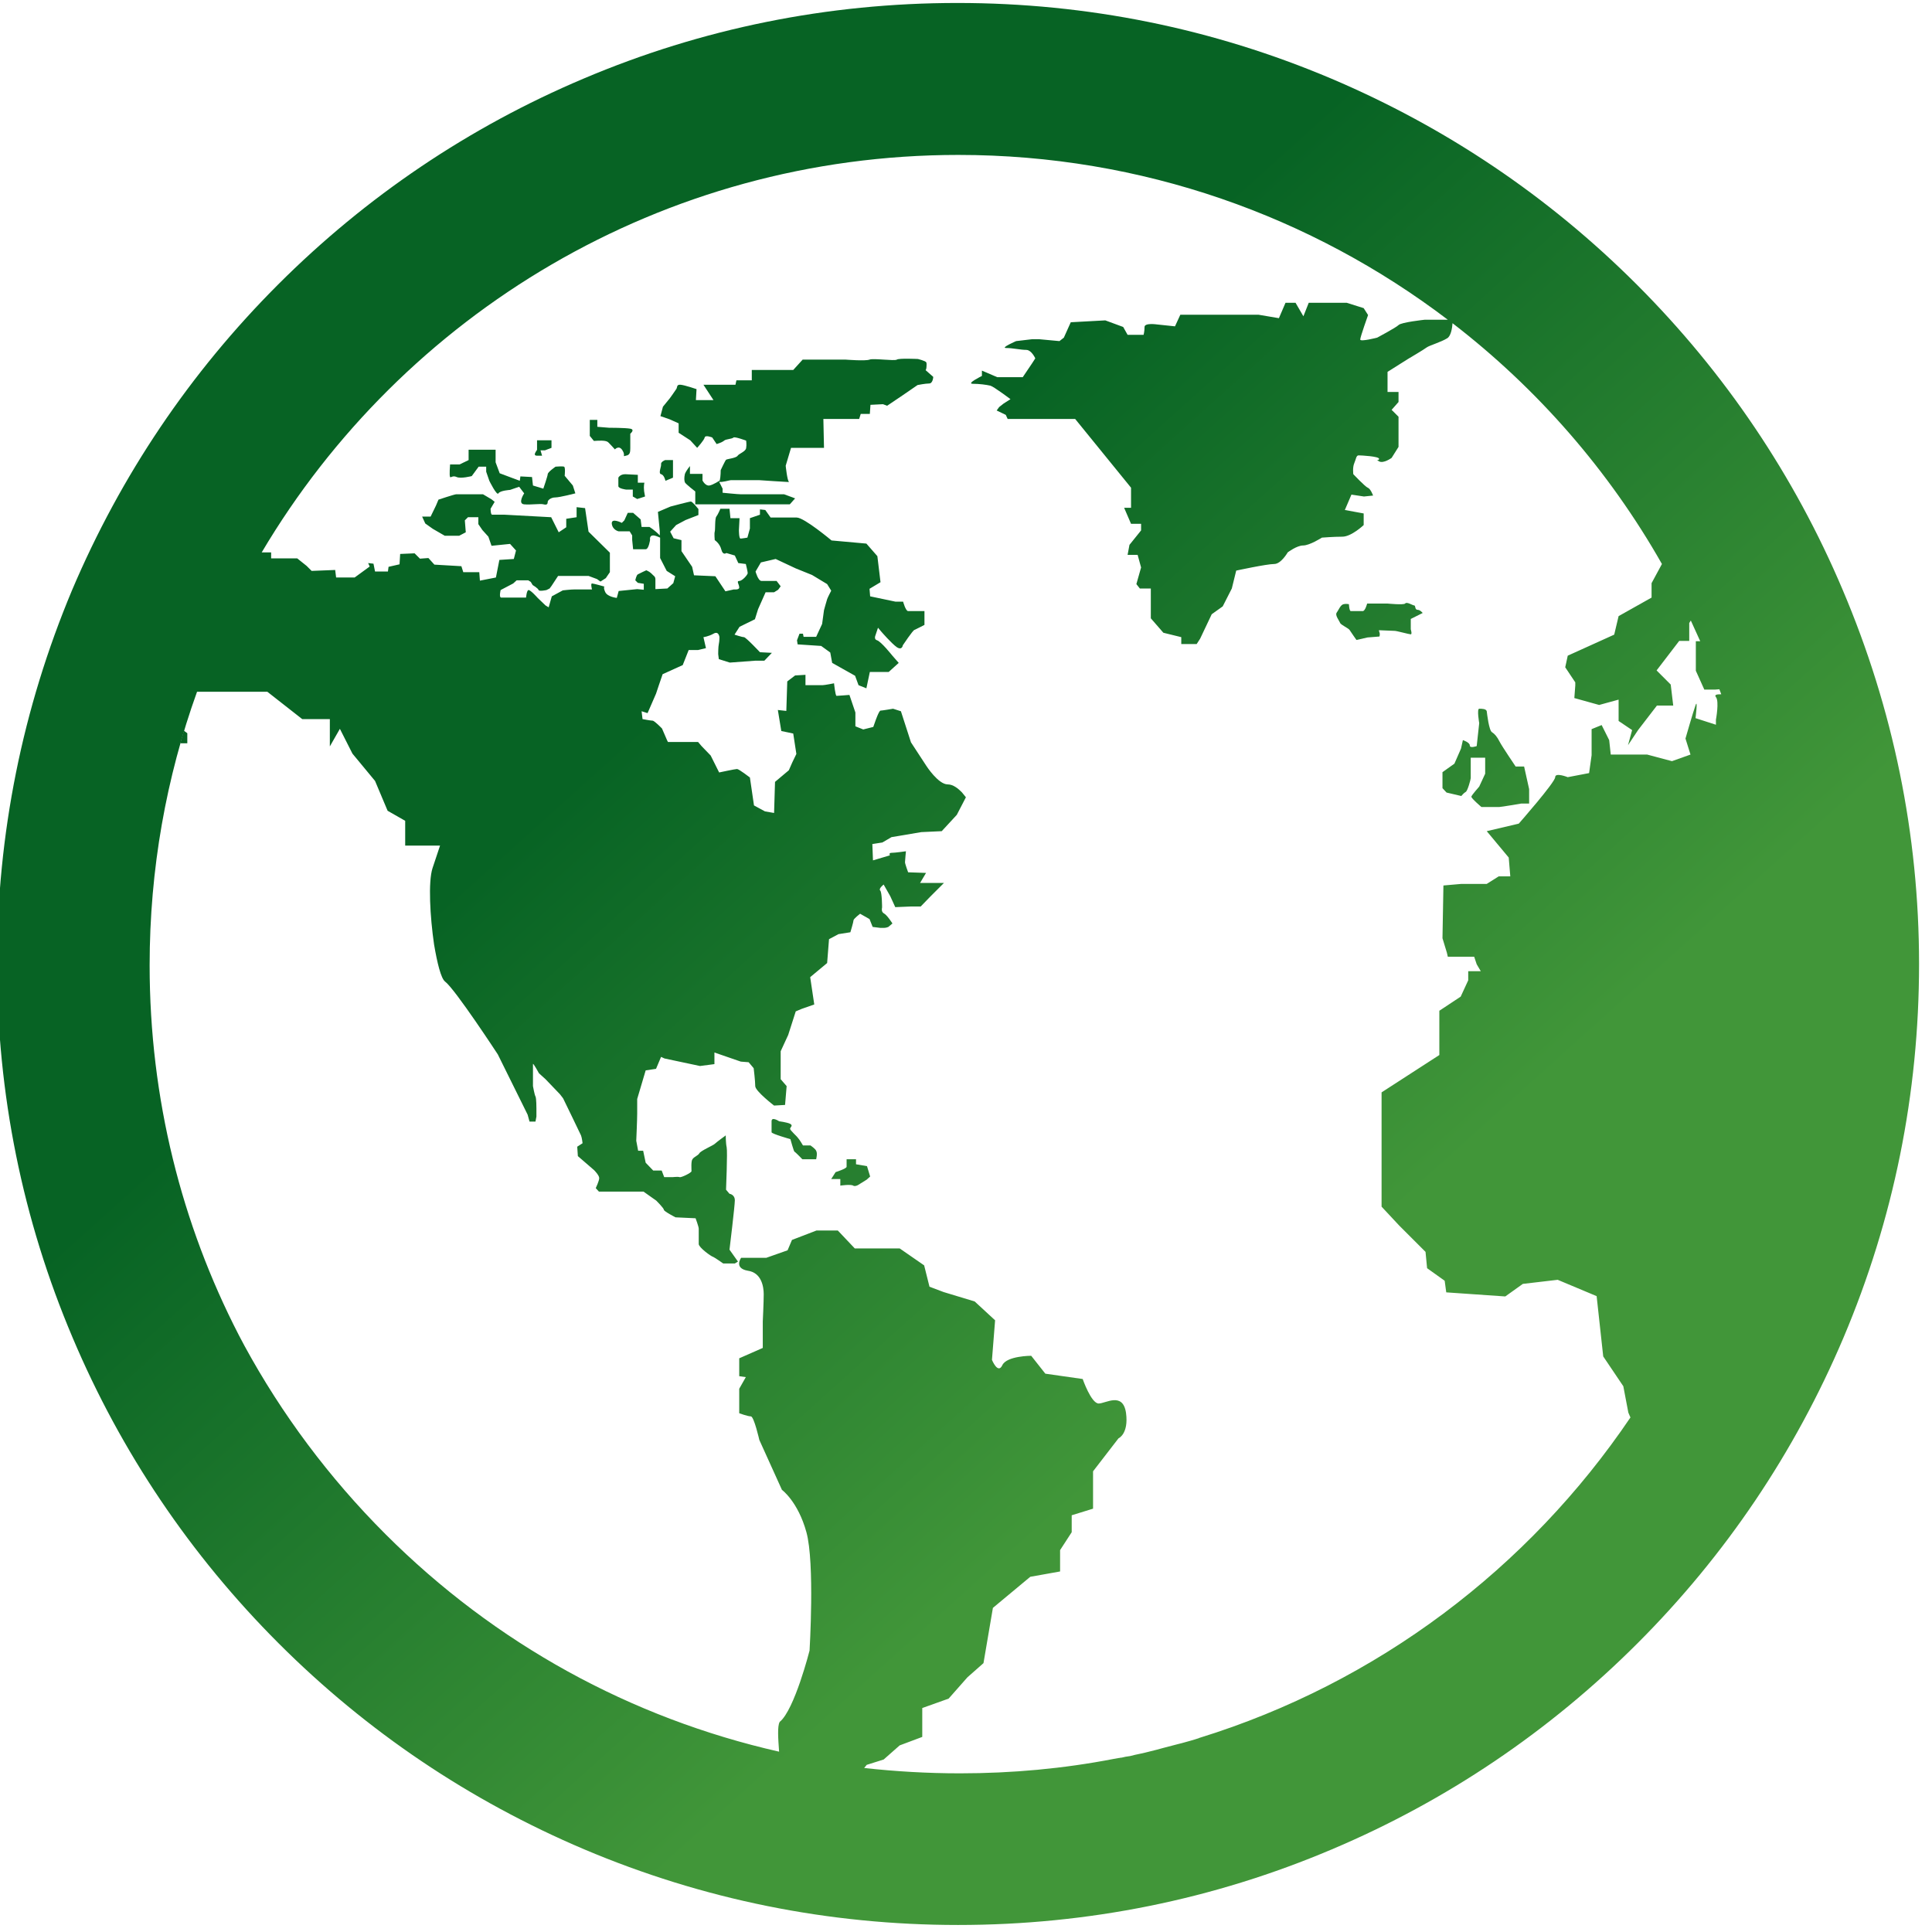 <?xml version="1.0" encoding="UTF-8" standalone="no"?>
<!-- Generator: Adobe Illustrator 18.1.1, SVG Export Plug-In . SVG Version: 6.00 Build 0)  -->

<svg
   version="1.1"
   x="0px"
   y="0px"
   viewBox="0 0 40 40"
   xml:space="preserve"
   id="svg7"
   sodipodi:docname="icon-missions.svg"
   width="40"
   height="40"
   inkscape:version="1.1.2 (b8e25be833, 2022-02-05)"
   xmlns:inkscape="http://www.inkscape.org/namespaces/inkscape"
   xmlns:sodipodi="http://sodipodi.sourceforge.net/DTD/sodipodi-0.dtd"
   xmlns:xlink="http://www.w3.org/1999/xlink"
   xmlns="http://www.w3.org/2000/svg"
   xmlns:svg="http://www.w3.org/2000/svg"><defs
   id="defs11"><linearGradient
     inkscape:collect="always"
     xlink:href="#linearGradient57708"
     id="linearGradient57710"
     x1="422.4"
     y1="15.2"
     x2="608.119"
     y2="221.488"
     gradientUnits="userSpaceOnUse" /><linearGradient
     inkscape:collect="always"
     id="linearGradient57708"><stop
       style="stop-color:#076324;stop-opacity:1"
       offset="0"
       id="stop57704" /><stop
       style="stop-color:#419639;stop-opacity:1"
       offset="1"
       id="stop57706" /></linearGradient><linearGradient
     inkscape:collect="always"
     xlink:href="#linearGradient57708"
     id="linearGradient8161"
     gradientUnits="userSpaceOnUse"
     x1="422.4"
     y1="15.2"
     x2="608.119"
     y2="221.488" /><linearGradient
     inkscape:collect="always"
     xlink:href="#linearGradient57708"
     id="linearGradient8163"
     gradientUnits="userSpaceOnUse"
     x1="422.4"
     y1="15.2"
     x2="608.119"
     y2="221.488" /><linearGradient
     inkscape:collect="always"
     xlink:href="#linearGradient57708"
     id="linearGradient8165"
     gradientUnits="userSpaceOnUse"
     x1="422.4"
     y1="15.2"
     x2="608.119"
     y2="221.488" /><linearGradient
     inkscape:collect="always"
     xlink:href="#linearGradient57708"
     id="linearGradient8167"
     gradientUnits="userSpaceOnUse"
     x1="422.4"
     y1="15.2"
     x2="608.119"
     y2="221.488" /><linearGradient
     inkscape:collect="always"
     xlink:href="#linearGradient57708"
     id="linearGradient8169"
     gradientUnits="userSpaceOnUse"
     x1="422.4"
     y1="15.2"
     x2="608.119"
     y2="221.488" /><linearGradient
     inkscape:collect="always"
     xlink:href="#linearGradient57708"
     id="linearGradient8171"
     gradientUnits="userSpaceOnUse"
     x1="422.4"
     y1="15.2"
     x2="608.119"
     y2="221.488" /><linearGradient
     inkscape:collect="always"
     xlink:href="#linearGradient57708"
     id="linearGradient8173"
     gradientUnits="userSpaceOnUse"
     x1="422.4"
     y1="15.2"
     x2="608.119"
     y2="221.488" /><linearGradient
     inkscape:collect="always"
     xlink:href="#linearGradient57708"
     id="linearGradient8175"
     gradientUnits="userSpaceOnUse"
     x1="422.4"
     y1="15.2"
     x2="608.119"
     y2="221.488" /><linearGradient
     inkscape:collect="always"
     xlink:href="#linearGradient57708"
     id="linearGradient8177"
     gradientUnits="userSpaceOnUse"
     x1="422.4"
     y1="15.2"
     x2="608.119"
     y2="221.488" /><linearGradient
     inkscape:collect="always"
     xlink:href="#linearGradient57708"
     id="linearGradient8179"
     gradientUnits="userSpaceOnUse"
     x1="422.4"
     y1="15.2"
     x2="608.119"
     y2="221.488" /><linearGradient
     inkscape:collect="always"
     xlink:href="#linearGradient57708"
     id="linearGradient8181"
     gradientUnits="userSpaceOnUse"
     x1="422.4"
     y1="15.2"
     x2="608.119"
     y2="221.488" /><linearGradient
     inkscape:collect="always"
     xlink:href="#linearGradient57708"
     id="linearGradient8183"
     gradientUnits="userSpaceOnUse"
     x1="422.4"
     y1="15.2"
     x2="608.119"
     y2="221.488" /></defs><sodipodi:namedview
   id="namedview9"
   pagecolor="#ffffff"
   bordercolor="#666666"
   borderopacity="1.0"
   inkscape:pageshadow="2"
   inkscape:pageopacity="0.0"
   inkscape:pagecheckerboard="0"
   showgrid="false"
   inkscape:zoom="0.66889942"
   inkscape:cx="163.70174"
   inkscape:cy="275.07873"
   inkscape:window-width="1920"
   inkscape:window-height="1009"
   inkscape:window-x="-8"
   inkscape:window-y="-8"
   inkscape:window-maximized="1"
   inkscape:current-layer="svg7"
   width="600px"
   inkscape:showpageshadow="false"
   showguides="false"><sodipodi:guide
     position="0,600"
     orientation="0,600"
     id="guide7408" /><sodipodi:guide
     position="600,600"
     orientation="600,0"
     id="guide7410" /><sodipodi:guide
     position="600,0"
     orientation="0,-600"
     id="guide7412" /><sodipodi:guide
     position="0,0"
     orientation="-600,0"
     id="guide7414" /></sodipodi:namedview>

<g
   id="Layer_1">
</g>
<rect
   style="fill:none;fill-opacity:1;stroke-width:0.333;stroke-linecap:square;paint-order:stroke fill markers"
   id="rect7416"
   width="40"
   height="40"
   x="-1.428e-06"
   y="0" /><g
   id="g28"
   transform="matrix(0.065,0,0,0.065,-11.826,11.833)"
   style="fill:url(#linearGradient57710);fill-opacity:1"><path
     d="m 768.9,5.9 c -15.4,-36.4 -37.5,-69.2 -65.6,-97.3 -28.1,-28.1 -60.8,-50.1 -97.3,-65.6 -37.8,-16 -77.8,-24.1 -119.1,-24.1 -41.3,0 -81.4,8.1 -119.1,24.1 -36.4,15.4 -69.2,37.5 -97.3,65.6 -28.1,28.1 -50.1,60.8 -65.6,97.3 C 189.1,43.6 181,83.7 181,125 c 0,41.3 8.1,81.4 24.1,119.1 15.4,36.4 37.5,69.2 65.6,97.3 28.1,28.1 60.8,50.1 97.3,65.6 37.8,16 77.8,24.1 119.1,24.1 41.3,0 81.4,-8.1 119.1,-24.1 36.4,-15.4 69.2,-37.5 97.3,-65.6 28.1,-28.1 50.1,-60.8 65.6,-97.3 16,-37.8 24.1,-77.8 24.1,-119.1 0,-41.3 -8.3,-81.4 -24.3,-119.1 z M 539.2,377.8 c -0.1,0 -0.1,0 -0.2,0 -0.2,0 -0.3,0.1 -0.5,0.1 0,0 -0.1,0 -0.1,0 -0.6,0.1 -1.1,0.2 -1.7,0.3 -16,3.1 -32.4,4.6 -49,4.6 -10.3,0 -20.5,-0.6 -30.5,-1.7 l 0.8,-1 5.4,-1.7 5.1,-4.5 7.2,-2.7 V 362 l 8.4,-3 6,-6.8 5.1,-4.5 3,-17.6 11.9,-9.9 9.5,-1.7 v -6.8 l 3.7,-5.7 v -5.4 l 6.8,-2.1 v -11.9 l 8.1,-10.5 c 0,0 3.3,-1.4 2.4,-8.1 -1,-6.8 -6.5,-3 -8.7,-3 -2.4,0 -5.1,-7.8 -5.1,-7.8 l -11.9,-1.7 -4.5,-5.7 c 0,0 -7.8,0 -9.2,3 -1.4,3 -3.3,-1.7 -3.3,-1.7 l 1,-12.6 -6.5,-6 -9.9,-3 -4.5,-1.7 -1.7,-6.8 -7.8,-5.4 h -14.3 l -5.4,-5.7 H 442 l -7.8,3 -1.4,3.3 -6.8,2.4 h -8 c 0,0 -2.4,3.3 2.1,4.1 4.4,0.6 5.1,5.1 5.1,7.5 0,2.4 -0.3,8.7 -0.3,8.7 v 8.4 l -7.5,3.3 v 5.7 l 2.1,0.3 -2.1,3.7 v 7.8 c 0,0 2.7,1 3.7,1 1,0 2.7,7.5 2.7,7.5 l 7.2,15.9 c 0,0 5.1,3.7 7.8,13.5 2.7,9.8 1,37.7 1,37.7 0,0 -4.8,18.9 -9.5,22.7 -0.8,1.3 -0.5,5.4 -0.2,9.5 -47.2,-10.7 -90.4,-34.3 -125.4,-69.3 -18,-18 -33.1,-38.3 -44.9,-60 -0.6,-1.1 -1.2,-2.3 -1.8,-3.4 -18.2,-35.3 -28.4,-75.3 -28.4,-117.8 0,-30.6 5.3,-59.9 15.1,-87.1 h 1.7 4.8 3.2 12.7 l 11.1,8.7 h 4.8 4 v 8.7 l 3.2,-5.6 4,7.9 7.2,8.7 4,9.5 5.6,3.2 v 7.9 h 7.9 3.2 l -2.4,7.2 c -1.4,4.3 -0.8,15.4 0.5,24.3 1,5.9 2.2,10.8 3.5,11.8 3.2,2.4 16.8,23.2 16.8,23.2 l 9.5,19.2 0.6,2.2 h 1.9 l 0.3,-1.6 v -0.8 -1.8 c 0,0 0,-3.3 -0.3,-3.8 -0.3,-0.5 -0.8,-3.3 -0.8,-3.3 v -7 c 0,-0.6 1.9,2.9 1.9,2.9 l 2.1,1.9 4.6,4.8 1,1.3 c 0,0 5.4,11.1 5.7,11.8 0.3,0.7 0.5,2.5 0.5,2.5 l -1.7,1.1 0.2,3 5.2,4.5 c 0,0 1.6,1.6 1.6,2.5 0,0.9 -1.1,3.2 -1.1,3.2 l 1,1.1 h 5.6 8.6 l 4.1,2.9 c 0,0 2.4,2.4 2.4,2.9 0,0.5 3.7,2.4 3.7,2.4 l 6.4,0.3 c 0,0 1,2.7 1,3.3 v 4.9 c 0,1.1 4,4 4.6,4.1 0.5,0.2 3.2,2.1 3.2,2.1 h 3.7 l 1,-0.6 -2.7,-3.8 c 0,0 1.7,-14 1.7,-15.7 0,-1.9 -1.7,-2.1 -1.7,-2.1 l -1.1,-1.3 c 0,0 0.5,-12.1 0.2,-13.5 -0.3,-1.3 -0.3,-3.8 -0.3,-3.8 0,0 -3,2.2 -3.5,2.7 -0.5,0.5 -4.5,2.2 -4.9,3 -0.5,0.8 -1.7,1.1 -2.2,1.9 -0.5,0.6 -0.3,3.3 -0.3,3.8 0,0.5 -3.3,2.1 -3.8,1.9 -0.5,-0.2 -2.2,0 -2.2,0 h -2.7 l -0.8,-2.1 H 390 l -2.4,-2.5 -0.8,-3.8 h -1.6 l -0.6,-3.2 c 0,0 0.3,-6.7 0.3,-8.7 V 168 l 2.7,-9.1 3.3,-0.5 1.6,-3.8 1.1,0.5 11.3,2.4 4.6,-0.6 v -3.7 l 8.4,2.9 2.5,0.2 1.6,1.9 c 0,0 0.5,4.1 0.5,5.7 0,1.6 6,6.2 6,6.2 l 3.5,-0.2 0.5,-6 -1.9,-2.2 v -8.9 l 2.4,-5.2 2.4,-7.5 1.9,-0.8 4,-1.4 -1.3,-8.7 5.4,-4.5 0.6,-7.6 3,-1.6 3.8,-0.6 c 0,0 1,-3.3 1,-3.8 0,-0.5 2.1,-2.1 2.1,-2.1 l 3,1.7 1,2.5 2.4,0.3 h 1.3 c 0.6,0 1.3,-0.3 1.3,-0.3 l 1.3,-1.1 c 0,0 -1.7,-2.7 -2.7,-3.2 -1,-0.5 -0.6,-1.9 -0.6,-1.9 0,0 0,-4.8 -0.6,-5.4 -0.6,-0.6 1.1,-1.9 1.1,-1.9 l 2.1,3.7 1.6,3.5 4.8,-0.2 h 3.3 l 2.9,-3 4.5,-4.5 H 475 l 1.9,-3.2 -5.7,-0.2 c 0,0 -1,-2.7 -1,-3.2 0,-0.5 0.3,-3.5 0.3,-3.5 0,0 -3.5,0.5 -4.6,0.5 -1,0 -0.5,0.8 -0.5,0.8 l -5.4,1.6 -0.2,-5.2 3.2,-0.5 2.9,-1.7 9.5,-1.6 6.5,-0.3 4.8,-5.2 2.9,-5.6 c 0,0 -0.5,-0.6 -1.3,-1.6 -1.1,-1.1 -2.7,-2.5 -4.5,-2.5 -3,0 -6.8,-5.9 -6.8,-5.9 l -4.9,-7.5 -3.2,-9.9 -2.5,-0.8 c 0,0 -3.5,0.6 -4,0.6 -0.5,0 -1.7,3.5 -1.7,3.5 l -0.6,1.7 -3.2,0.8 -2.5,-1 v -4.4 l -1.9,-5.6 c 0,0 -3.7,0.3 -4.1,0.3 -0.4,0 -0.8,-4 -0.8,-4 0,0 -3,0.6 -3.7,0.6 h -5.4 v -3.3 l -3.3,0.2 -2.5,1.9 -0.3,9.4 -2.7,-0.3 1.1,6.7 3.8,0.8 1,6.5 -1.3,2.7 -1.1,2.5 -4.4,3.7 -0.3,9.9 -2.9,-0.5 -3.5,-1.9 -1.3,-8.9 c 0,0 -3.5,-2.7 -4.1,-2.7 -0.6,0 -5.7,1.1 -5.7,1.1 l -2.7,-5.4 -2.9,-3 -1.1,-1.3 h -6 -0.6 -3 l -0.3,-0.6 -1.6,-3.7 c 0,0 -2.4,-2.5 -3,-2.5 -0.6,0 -3.2,-0.5 -3.2,-0.5 l -0.3,-2.5 1.9,0.6 2.7,-6.2 0.8,-2.4 1.3,-3.8 6.4,-2.9 1.9,-4.8 h 3 l 2.5,-0.6 -0.8,-3.5 c 0,0 1.6,-0.2 3.2,-1.1 1.7,-1 1.9,1.1 1.9,1.1 0,0 0,1.3 -0.2,2.2 -0.2,0.8 -0.2,3.2 -0.2,3.2 l 0.2,1.6 3.5,1.1 8.1,-0.6 h 2.9 l 2.4,-2.5 -3.8,-0.2 c 0,0 -4.5,-4.8 -5.1,-4.8 -0.6,0 -3,-0.8 -3,-0.8 l 1.6,-2.5 4.9,-2.4 1,-3.2 2.4,-5.4 h 2.7 l 1.3,-0.8 0.8,-1.1 -1.3,-1.7 h -4.8 c -1.1,0 -1.9,-3 -1.9,-3 l 1.7,-2.9 4.7,-1.1 6.4,3 5.2,2.1 4.8,2.9 1.3,2.1 c 0,0 -1.1,2.1 -1.3,2.7 -0.2,0.6 -1,3.5 -1,3.5 l -0.6,4.4 -1.9,4.1 h -4 l -0.2,-1 h -1.1 l -0.8,2.1 0.2,1.3 7.5,0.5 2.9,2.1 0.6,3.3 7.3,4.1 1.1,3 2.5,1 1.1,-5.2 h 6 l 3.2,-2.9 -2.1,-2.4 c 0,0 -3.5,-4.4 -4.8,-4.8 -1.1,-0.3 -0.5,-1.6 -0.5,-1.6 l 0.8,-2.4 1.1,1.3 c 0,0 3.2,3.7 4.9,4.9 1.7,1.1 1.9,-0.6 1.9,-0.6 0,0 3.2,-4.8 3.7,-4.9 0.5,-0.2 3.2,-1.6 3.2,-1.6 v -4.4 h -5.2 c -0.8,0 -1.6,-3 -1.6,-3 h -2.4 l -8.1,-1.7 -0.2,-2.4 3.5,-2.1 -1,-8.3 -3.5,-4 -11.1,-1 c 0,0 -8.7,-7.3 -11.1,-7.3 h -8.3 l -1.7,-2.4 -1.7,-0.2 v 1.7 l -3.2,1.1 v 3.3 l -0.8,2.9 c 0,0 -1.7,0.3 -2.2,0.3 -0.5,0 -0.5,-2.7 -0.5,-2.7 l 0.2,-3.8 h -2.9 l -0.3,-3 h -2.9 c 0,0 -0.8,1.9 -1.3,2.5 -0.5,0.6 -0.3,4.1 -0.5,4.8 -0.2,0.5 0,2.7 0,2.7 0,0 1.6,1 2.1,3 0.5,2 1.6,1.1 1.6,1.1 l 2.7,0.8 1.1,2.4 2.4,0.3 c 0,0 0.6,2.4 0.6,2.9 0,0.5 -1.7,2.5 -2.7,2.5 -1,0 0,1.1 0,2.1 0,0.8 -1.7,0.6 -1.7,0.6 L 413,6.3 409.8,1.5 403,1.2 402.4,-1.5 399,-6.5 V -10 l -2.5,-0.6 -1.1,-2.1 1.9,-2.1 3,-1.6 4.1,-1.6 v -1.9 c 0,0 -1.9,-2.4 -2.4,-2.4 -0.5,0 -6.5,1.6 -6.5,1.6 l -4,1.7 0.6,6.2 v 1.3 c -1.6,-1.7 -3.3,-2.7 -3.3,-2.7 h -2.5 l -0.3,-2.4 -2.4,-2.1 h -1.7 l -1.1,2.4 -0.8,0.8 c 0,0 -3.3,-1.7 -3.2,0.2 0.2,2.1 2.2,2.5 2.2,2.5 h 3.5 l 0.8,1.3 v 1.4 l 0.3,3 h 4 c 1,0 1.4,-3 1.4,-3 0,0 -0.3,-1.4 1,-1.4 0.7,0 1.7,0.5 2.2,0.7 v 6.5 l 2.1,4.1 2.7,1.7 -0.6,2.2 -1.9,1.7 -3.8,0.2 V 2.5 c 0,-1 -0.6,-1.1 -1.3,-1.9 -0.6,-0.6 -1.6,-1 -1.6,-1 0,0 -2.2,1 -2.7,1.3 -0.5,0.3 -0.8,1.9 -0.8,1.9 l 0.8,0.8 1.9,0.3 v 1.9 l -2.1,-0.2 -5.9,0.6 -0.6,2.2 c 0,0 -3,-0.3 -3.7,-1.9 -0.7,-1.6 -0.2,-1.7 -0.2,-1.7 0,0 -3.5,-1 -4,-1 -0.5,0 0,1.9 0,1.9 H 365 c -1.3,0 -3.8,0.3 -3.8,0.3 l -3.5,1.9 -1,3.5 -1,-0.6 -2.5,-2.4 c 0,0 -2.2,-2.5 -2.9,-2.5 -0.6,0 -0.8,2.4 -0.8,2.4 h -7.9 c -0.8,0 -0.2,-2.4 -0.2,-2.4 l 4,-2.1 1.1,-1 h 3.7 l 0.8,0.5 0.6,1 c 0,0 1.7,1 1.9,1.6 0.2,0.5 2.5,0 2.5,0 l 1,-0.5 0.6,-0.8 2.1,-3.2 h 5.2 4.5 l 2.7,1 1.1,0.8 1.7,-1.1 1.3,-1.9 V -6 l -6.8,-6.7 -1.1,-7.5 -2.7,-0.3 v 3.2 l -3.3,0.5 v 2.7 l -2.4,1.6 -2.4,-4.8 -14.8,-0.8 h -4 c -0.5,0 -0.5,-1.9 -0.5,-1.9 l 1.3,-2.2 -1,-0.8 -2.7,-1.6 h -8.6 c -0.5,0 -5.6,1.7 -5.6,1.7 l -0.8,1.9 -1.7,3.5 h -2.7 l 1,2.2 2.4,1.7 3.8,2.2 h 4.6 l 2.1,-1.1 -0.3,-3.8 1,-1 h 3.3 v 2.2 l 1.3,1.9 1.9,2.1 1,2.9 5.9,-0.6 1.9,2.1 -0.7,2.7 -4.6,0.3 -1.1,5.6 -5.1,1 -0.2,-2.7 h -5.1 l -0.6,-1.9 -8.6,-0.5 -1.9,-2.1 -2.7,0.2 -1.7,-1.7 -4.6,0.2 -0.2,3.3 -3.5,0.8 -0.2,1.5 h -4.1 l -0.5,-2.5 -1.7,-0.2 0.5,1.1 -4.8,3.5 H 289 l -0.3,-2.4 -7.5,0.3 -1.6,-1.6 -3,-2.4 h -8.3 v -1.9 h -3 c 44.9,-75.8 127.5,-126.6 221.9,-126.6 58.6,0 112.6,19.6 155.9,52.5 h -7.4 c 0,0 -7.5,0.8 -8.3,1.7 -0.8,0.8 -6.8,4 -6.8,4 0,0 -5.4,1.4 -5.4,0.6 0,-0.8 2.5,-7.8 2.5,-7.8 l -1.4,-2.2 -5.4,-1.7 h -12.1 l -1.7,4.3 -2.5,-4.3 h -3.2 l -2.1,4.9 -6.5,-1.1 h -14.9 -10 l -1.7,3.7 -5.7,-0.6 c 0,0 -4,-0.6 -4,0.8 0,1.4 -0.3,2.5 -0.3,2.5 h -5.1 l -1.4,-2.5 -5.7,-2.1 -11,0.6 -2.2,4.9 -1.4,1.1 -6.5,-0.6 h -2.2 l -5.1,0.6 c 0,0 -5.1,2.2 -3.2,2.2 2.1,0 4.6,0.6 6.4,0.6 1.7,0 2.9,2.7 2.9,2.7 l -1.1,1.7 -2.9,4.3 h -8.1 l -4.9,-2.1 v 1.7 c 0,0 -5.1,2.5 -2.9,2.5 2.1,0 4.3,0.3 5.6,0.6 1.1,0.3 6.4,4.3 6.4,4.3 l -2.2,1.4 -1.4,1.1 -0.8,1.1 2.9,1.4 0.6,1.3 h 21.5 l 17.8,21.9 v 6.4 H 540 l 2.2,5.1 h 3.2 v 2.1 l -3.7,4.6 -0.6,3.2 h 3.2 l 1.1,4 -1.5,5.3 1.1,1.4 h 3.5 v 9.5 l 4,4.6 5.7,1.4 v 2.2 h 4.9 l 1.1,-1.7 3.7,-7.8 3.5,-2.5 2.9,-5.7 1.4,-5.7 c 0,0 9.7,-2.1 12.1,-2.1 2.2,0 4.3,-3.7 4.3,-3.7 0,0 2.9,-2.2 4.9,-2.2 2.1,0 6,-2.5 6,-2.5 0,0 3.7,-0.3 6.5,-0.3 2.9,0 6.8,-3.7 6.8,-3.7 v -3.7 l -6,-1.1 2.1,-4.9 4,0.6 2.9,-0.3 c 0,0 -0.8,-2.2 -1.7,-2.5 -0.8,-0.3 -4.6,-4.3 -4.6,-4.3 0,0 -0.3,-2.1 0.3,-3.5 0.6,-1.4 0.6,-2.5 1.4,-2.5 0.8,0 6.5,0.3 6.5,1.1 0,0.8 -1.4,0 0,0.8 1.4,0.8 4,-1.1 4,-1.1 l 2.2,-3.5 v -6.4 -3.2 l -2.2,-2.2 2.2,-2.5 v -3.2 h -3.5 v -6.4 l 6.5,-4.1 c 0,0 5.1,-3 6,-3.7 0.8,-0.6 4.6,-1.7 6.5,-2.9 1.2,-0.7 1.6,-3.3 1.7,-4.8 27,20.8 49.8,46.9 66.7,76.7 L 708,3.7 v 4.6 l -10.5,5.9 -1.4,5.9 -14.8,6.7 -0.8,3.7 3.2,4.8 v 1 l -0.3,4 7.9,2.2 6.2,-1.7 v 6.8 l 4.3,2.9 -1.3,4.8 3.2,-4.8 6,-7.8 h 5.2 l -0.8,-6.7 -4,-4 -0.5,-0.5 7.2,-9.4 h 3.2 v -5.7 l 0.5,-0.8 c 1,2.2 2,4.4 3,6.6 h -1.4 v 7.8 1.6 l 2.7,6 h 3.5 l 1.3,-0.1 c 0.2,0.5 0.4,1.1 0.6,1.6 -1,0 -2.4,0 -1.7,0.9 1.1,1.3 0,7.2 0,7.2 v 1.6 L 722,46.7 c 0,0 0.8,-6.4 0,-4.1 -0.8,2.2 -3.2,10.6 -3.2,10.6 l 1.6,5.1 -5.9,2.1 -7.9,-2.1 H 695 l -0.5,-4.6 -2.4,-4.8 -3.2,1.3 v 8.3 l -0.8,5.7 -6.8,1.3 c 0,0 -4,-1.6 -4,0 0,1.6 -11.6,14.8 -11.6,14.8 l -10.2,2.4 7,8.4 0.5,6 h -3.7 l -3.8,2.4 h -8.1 l -5.7,0.5 -0.3,16.8 1.4,4.6 0.3,1.3 h 6 2.4 l 0.8,2.4 1.3,2.2 h -4 v 2.9 l -2.4,5.2 -6.8,4.5 v 4.5 4 5.6 L 622,165.9 v 27.2 5.2 4 l 5.6,6 8.4,8.4 0.5,5.2 5.6,4 0.5,3.7 18.8,1.3 5.6,-4 11.1,-1.3 12.4,5.2 2.1,19.2 6.4,9.5 1.6,8.4 0.6,1.4 0.1,0.1 C 668.8,317.5 620.6,354 564,371.5 c -0.1,0 -0.1,0 -0.2,0.1 -1.8,0.6 -3.7,1.1 -5.5,1.6 -0.4,0.1 -0.8,0.2 -1.2,0.3 -1.5,0.4 -3,0.8 -4.6,1.2 -0.7,0.2 -1.4,0.4 -2.2,0.6 -1.2,0.3 -2.4,0.6 -3.6,0.9 -1,0.2 -2.1,0.5 -3.2,0.7 -0.5,0.1 -1.1,0.3 -1.6,0.4 -1,0.1 -1.9,0.3 -2.7,0.5 z"
     id="path4"
     style="fill:url(#linearGradient8161);fill-opacity:1" /><path
     d="m 239.4,54.7 h 2.2 v -3.2 l -1.1,-0.8 c -0.3,1.3 -0.8,2.5 -1.1,4 z"
     id="path6"
     style="fill:url(#linearGradient8163);fill-opacity:1" /><path
     d="m 440.1,182.8 h -2.4 c 0,0 -1.1,-1.9 -1.6,-2.4 -0.3,-0.5 -2.5,-2.4 -2.5,-2.9 0,-0.5 1.1,-1 0,-1.6 -1.1,-0.5 -3.5,-0.8 -3.5,-0.8 0,0 -2.4,-1.6 -2.4,0 v 3.5 c 0,0.5 6,2.2 6,2.2 0,0 1.1,4 1.3,4 0.2,0 2.5,2.4 2.5,2.4 h 0.6 3.8 c 0,0 0.5,-1.9 0,-2.7 -0.2,-0.6 -1.8,-1.7 -1.8,-1.7 z"
     id="path8"
     style="fill:url(#linearGradient8165);fill-opacity:1" /><path
     d="m 454.6,188.8 v -1.6 h -3 v 2.4 c 0,0.6 -3.5,1.7 -3.5,1.7 l -1.4,2.2 h 2.9 v 2.1 c 0,0 3.3,-0.5 4.1,0 0.8,0.5 2.2,-0.6 2.2,-0.6 l 2.1,-1.3 1.1,-1 -1,-3.3 z"
     id="path10"
     style="fill:url(#linearGradient8167);fill-opacity:1" /><path
     d="m 361.8,-30.5 c 0,0 0.3,-2.7 -0.2,-2.9 -0.5,-0.2 -2.7,0 -2.7,0 0,0 -2.5,1.7 -2.5,2.4 0,0.5 -1.4,4.6 -1.4,4.6 l -3.3,-1 -0.3,-2.7 -3.7,-0.2 -0.2,1.4 -6.4,-2.4 -1.3,-3.5 v -4 h -8.6 v 3.3 l -2.9,1.4 h -3 c 0,0 -0.3,3.5 0,4 0.3,0.3 0.8,-0.6 2.1,0 1.3,0.6 4.8,-0.3 4.8,-0.3 l 2.2,-3 h 2.4 v 1.6 l 1,2.9 c 0,0 2.4,4.9 2.9,4 0.5,-0.9 3.7,-1.1 3.7,-1.1 l 2.9,-1 1.6,2.1 c 0,0 -2.2,3.3 0,3.5 2.2,0.2 5.1,-0.3 6.2,0 1.1,0.3 1.3,-0.2 1.3,-0.8 0,-0.5 1,-1.4 2.4,-1.4 1.4,0 6.4,-1.3 6.4,-1.3 l -0.8,-2.5 z"
     id="path12"
     style="fill:url(#linearGradient8169);fill-opacity:1" /><path
     d="m 353,-36.9 h 1.6 l -0.5,-1.7 h 1.4 l 2.1,-0.8 v -2.4 H 353 v 3 c 0,0.2 -1.6,1.9 0,1.9 z"
     id="path14"
     style="fill:url(#linearGradient8171);fill-opacity:1" /><path
     d="m 380.2,-38.6 c 1.1,1.7 -0.2,2.1 1.1,1.7 1.3,-0.2 1.4,-1.1 1.4,-2.4 v -4.6 c 0,0 1.6,-1.3 0,-1.6 -1.6,-0.3 -6.8,-0.3 -6.8,-0.3 l -3.7,-0.3 v -2.2 h -2.4 v 5.1 l 1.3,1.6 c 0,0 2.4,-0.2 3.5,0 1.1,0.2 1.1,0.5 2.2,1.6 l 1,1.1 c 0,0 1.3,-1.5 2.4,0.3 z"
     id="path16"
     style="fill:url(#linearGradient8173);fill-opacity:1" /><path
     d="m 387.2,-28.3 h -2.1 v -2.5 l -4,-0.2 c -1.7,0 -2.2,1.1 -2.2,1.1 v 2.7 c 0,0.8 2.5,1.1 2.5,1.1 h 2.1 v 2.2 l 1.4,0.8 2.5,-0.8 -0.3,-1.7 c -0.2,-1.7 0.1,-2.7 0.1,-2.7 z"
     id="path18"
     style="fill:url(#linearGradient8175);fill-opacity:1" /><path
     d="m 392.5,-34.3 c 0.2,0.8 -1,3 0,3.3 1,0.2 1.4,2.1 1.4,2.1 l 2.4,-1 v -1.9 -3.7 h -2.4 c 0,-0.1 -1.4,0.5 -1.4,1.2 z"
     id="path20"
     style="fill:url(#linearGradient8177);fill-opacity:1" /><path
     d="m 611.8,18.6 c 0.3,0.5 2.2,3.2 2.2,3.2 l 3.5,-0.8 3.8,-0.3 c 0,0 0.3,-0.6 0,-1.4 -0.3,-0.8 0,-0.6 0,-0.6 0,0 4.3,0.2 4.9,0.2 0.6,0 4.6,1.1 5.1,1.1 0.5,0 0,-1.6 0,-1.6 v -3.3 l 3.8,-1.9 c 0,0 -0.8,-1 -1.6,-1 -1,0 -0.6,-1.4 -1.1,-1.4 -0.5,0 -2.4,-1.3 -2.9,-0.6 -0.5,0.5 -5.6,0 -5.6,0 h -6.5 c 0,0 -0.6,2.4 -1.4,2.4 h -3.8 c -0.5,0 -0.6,-2.2 -0.6,-2.2 0,0 -1,-0.2 -1.7,0 -1,0.2 -1.6,1.9 -2.2,2.7 -0.6,0.8 0.8,2.5 1.1,3.3 0.3,0.6 2.7,1.7 3,2.2 z"
     id="path22"
     style="fill:url(#linearGradient8179);fill-opacity:1" /><path
     d="m 647.4,71.5 c 0,0 0.8,-1 1.4,-1.3 0.6,-0.3 1.6,-4 1.6,-4.4 V 62 59.3 h 4.6 v 5.1 l -1.9,4.1 c 0,0 -2.4,2.7 -2.5,3.2 -0.1,0.5 3.2,3.3 3.2,3.3 h 5.7 c 0.6,0 7,-1.1 7,-1.1 h 2.5 v -4.6 l -1.6,-7.2 h -2.7 c 0,0 -4.4,-6.5 -5.1,-7.9 -0.8,-1.6 -1.6,-2.5 -2.4,-3 -1,-0.5 -1.6,-5.9 -1.7,-6.7 -0.2,-0.8 -1.6,-0.8 -2.4,-0.8 -0.8,0 0,4.6 0,4.6 l -0.8,7.3 c 0,0 -2.2,0.8 -2.2,-0.2 0,-1 -2.2,-1.7 -2.2,-1.7 l -0.6,2.7 -2.1,4.8 -3.8,2.7 V 69 l 1.3,1.4 z"
     id="path24"
     style="fill:url(#linearGradient8181);fill-opacity:1" /><path
     d="m 477,-66.6 c -0.2,-0.5 -2.7,-1.1 -2.7,-1.1 0,0 -6,-0.3 -6.7,0.2 -0.8,0.5 -7.5,-0.5 -8.7,0 -1.3,0.5 -7.6,0 -7.6,0 h -13.7 l -3,3.3 h -13.2 v 3.3 h -4.9 l -0.3,1.4 h -6.2 -4 l 3.2,4.9 h -5.6 l 0.2,-3.5 c 0,0 -3.8,-1.3 -5.1,-1.4 -1.3,-0.1 -1,0.8 -1.3,1.3 -0.3,0.5 -2.1,3 -2.1,3 l -2.2,2.7 -0.8,3 2.9,1 2.9,1.3 v 3 l 3.7,2.4 2.2,2.4 c 0,0 2.2,-2.4 2.4,-3.3 0.2,-0.9 2.4,0 2.4,0 l 1.4,2.1 c 0,0 1.7,-0.5 2.4,-1.1 0.5,-0.5 2.5,-0.5 3,-1 0.5,-0.3 4,1 4,1 0,0 0.2,1.3 0,2.4 -0.2,1.1 -2.2,1.7 -2.7,2.4 -0.5,0.8 -3.3,1 -3.7,1.3 -0.3,0.3 -1.7,3.3 -1.7,3.3 0,0 0,2.1 -0.3,3.3 0,0 -2.1,1.4 -3.3,1.6 -1.3,0.2 -2.2,-1.6 -2.2,-1.6 v -2.1 h -4 v -2.5 c 0,0 -1.1,1.3 -1.6,2.5 -0.3,1.3 -0.2,2.2 0,2.7 0.2,0.5 3.3,2.9 3.3,2.9 v 4.1 h 4 7.6 7.9 10.6 l 1.7,-1.9 -3.5,-1.3 h -7.9 -5.8 c -1,0 -5.9,-0.5 -5.9,-0.5 v -1.3 l -1.1,-2.2 c 0.8,0.3 3.3,-0.5 3.7,-0.5 0.5,0 9.1,0 9.1,0 0,0 8.9,0.6 9.5,0.6 -0.6,-0.2 -1.1,-5.2 -1.1,-5.2 l 1.7,-5.7 h 10.5 l -0.2,-9.2 h 3.5 7.9 l 0.5,-1.6 h 2.9 l 0.2,-2.9 4,-0.2 1.3,0.5 4.9,-3.3 4.8,-3.3 c 0,0 2.5,-0.5 3.7,-0.5 1.2,0 1.3,-2.1 1.3,-2.1 l -2.5,-2.2 c 0.3,0.3 0.5,-1.8 0.3,-2.4 z"
     id="path26"
     style="fill:url(#linearGradient8183);fill-opacity:1" /></g></svg>

